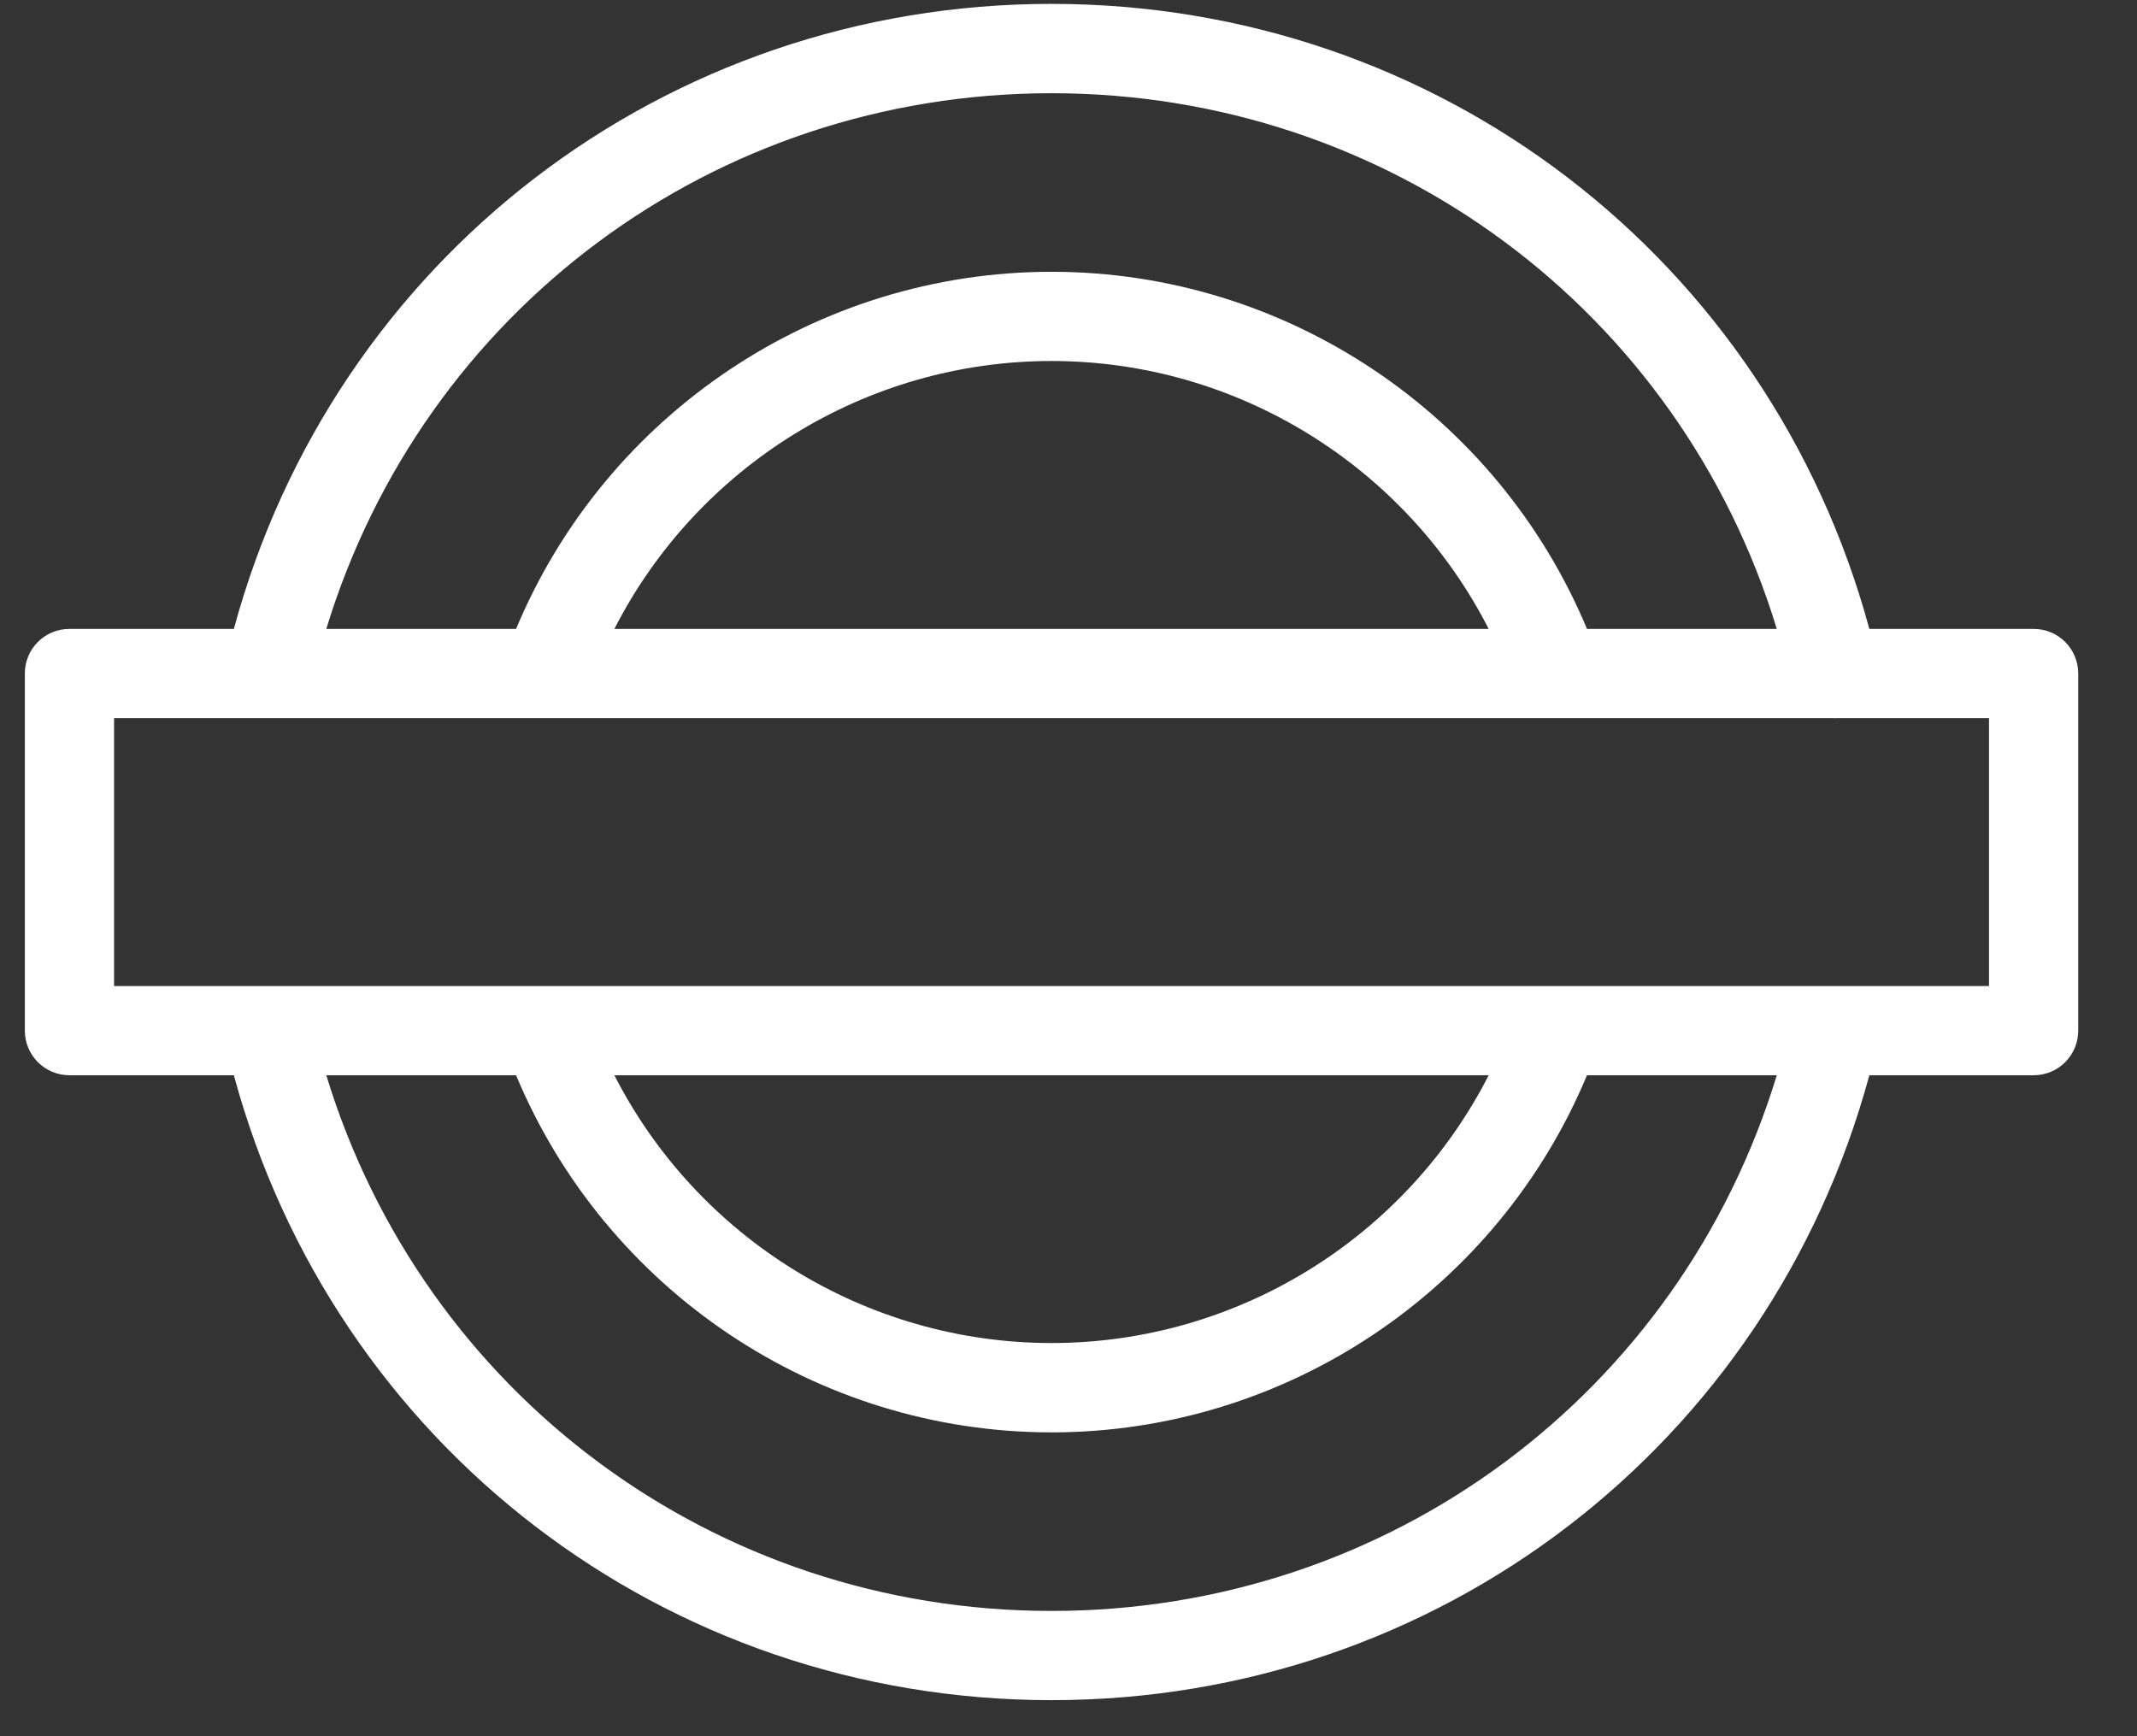 <svg width="16" height="13" viewBox="0 0 16 13" fill="none" xmlns="http://www.w3.org/2000/svg">
<rect x="0" y="0" width="16" height="13" fill="#333333" stroke="none"/>
<path d="M15.226 4.709H13.996C13.246 1.941 10.769 0.029 7.873 0.029C4.978 0.029 2.5 1.941 1.751 4.709H0.52C0.335 4.709 0.186 4.858 0.186 5.043V7.717C0.186 7.901 0.335 8.051 0.52 8.051H1.751C2.5 10.818 4.978 12.73 7.873 12.73C10.769 12.73 13.246 10.818 13.996 8.051H15.226C15.411 8.051 15.56 7.901 15.56 7.717V5.043C15.56 4.858 15.411 4.709 15.226 4.709ZM7.873 0.698C10.403 0.698 12.578 2.328 13.303 4.709H11.882C11.211 3.101 9.631 2.035 7.873 2.035C6.115 2.035 4.535 3.101 3.864 4.709H2.443C3.169 2.328 5.343 0.698 7.873 0.698ZM11.146 4.709H4.6C5.221 3.493 6.481 2.703 7.873 2.703C9.264 2.703 10.525 3.493 11.146 4.709ZM7.873 12.062C5.344 12.062 3.169 10.432 2.443 8.051H3.864C4.535 9.659 6.115 10.725 7.873 10.725C9.631 10.725 11.211 9.659 11.882 8.051H13.303C12.578 10.432 10.403 12.062 7.873 12.062ZM4.6 8.051H11.146C10.525 9.267 9.265 10.056 7.873 10.056C6.481 10.056 5.221 9.267 4.6 8.051ZM14.892 7.383H0.854V5.377H13.735C13.737 5.377 13.738 5.378 13.74 5.378C13.742 5.378 13.745 5.377 13.747 5.377H14.892V7.383Z" fill="white"/>
</svg>
